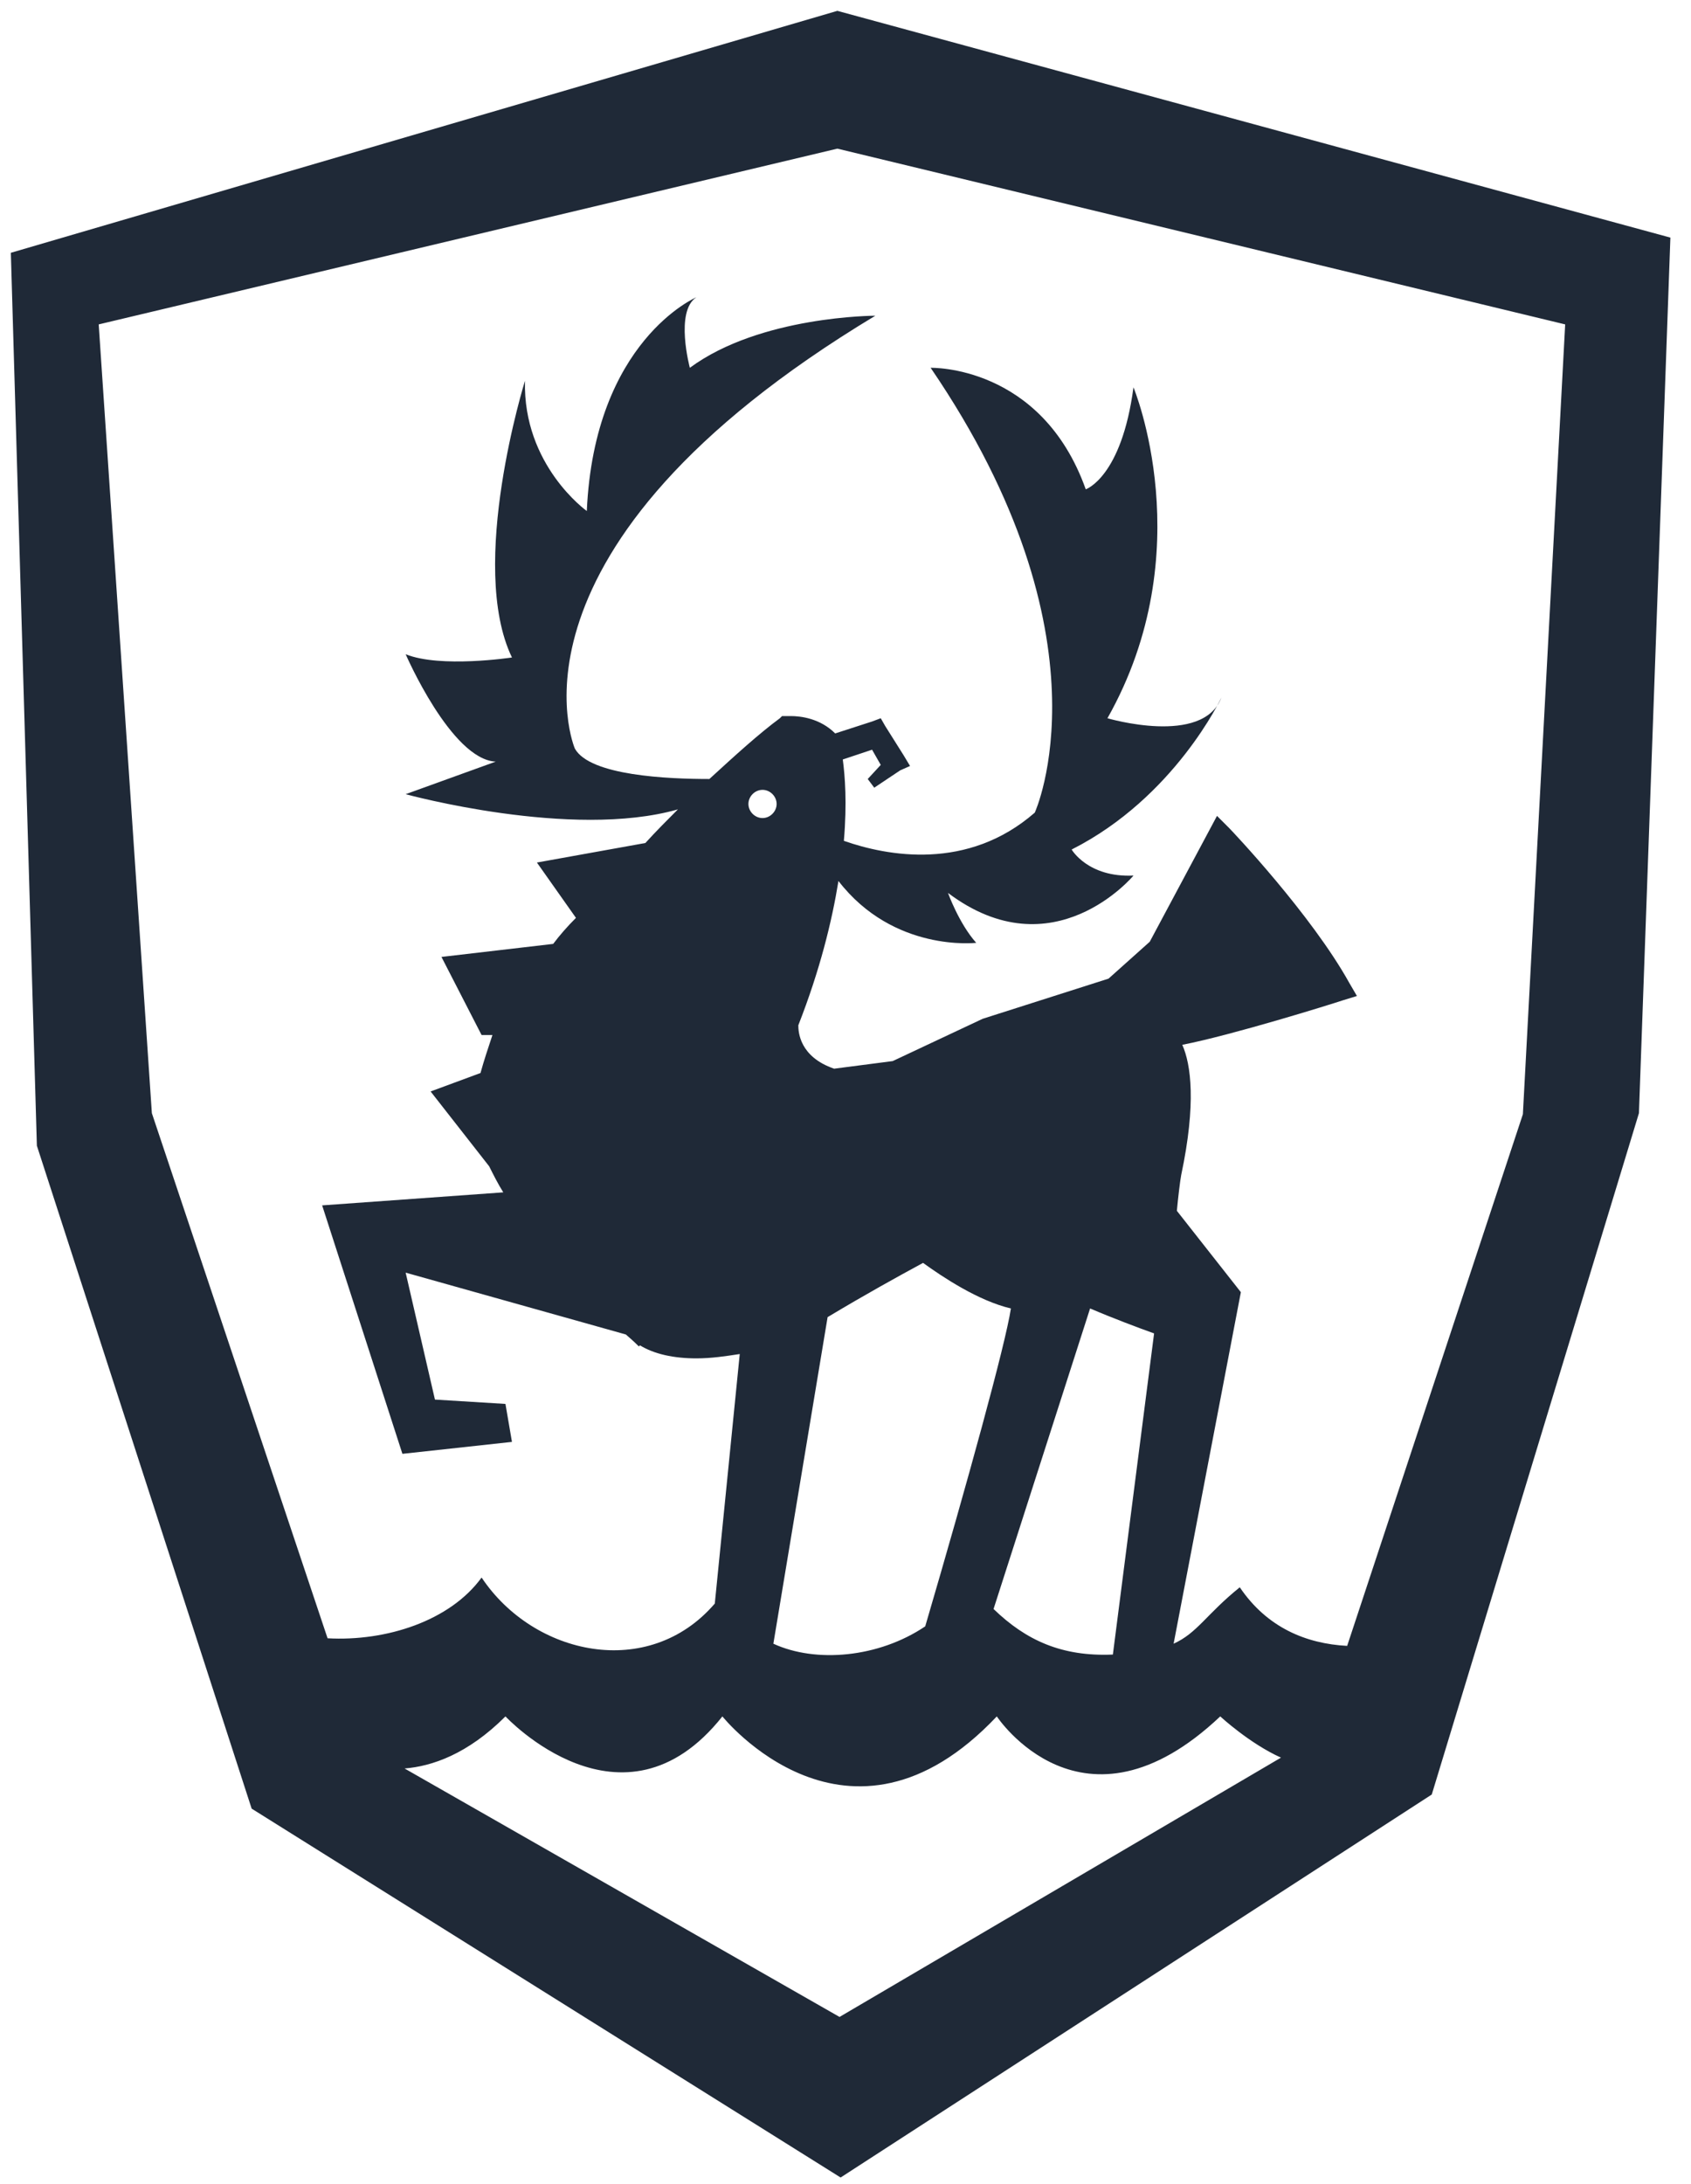 <svg version="1.1" xmlns="http://www.w3.org/2000/svg" xmlns:xlink="http://www.w3.org/1999/xlink" x="0px" y="0px" viewBox="0 0 155.9 201.3" xml:space="preserve">
  <style>
    .logo-path {
      fill: #1F2937;
    }
    @media (prefers-color-scheme: dark) {
      .logo-path {
        fill: #FFFFFF;
      }
    }
  </style>
  <g>
    <defs>
      <rect id="SVGID_1_" x="1" y="1" width="153" height="199.6"></rect>
    </defs>
    <clipPath id="SVGID_2_">
      <use xlink:href="#SVGID_1_" style="overflow:visible;"></use>
    </clipPath>
    <path class="logo-path" d="M144.3,29.9l-3.9,72.8l-16.2,49c-3.8-0.2-7.4-1.7-9.9-5.4c-3.1,2.5-3.9,4.2-6.1,5.2l6.2-32.4l-5.9-7.5c0.1-1.1,0.3-2.8,0.4-3.3c1.4-6.6,0.9-10.2,0.1-12c4.6-0.9,13.6-3.7,14.8-4.1l1.3-0.4l-0.7-1.2c-3.5-6.3-10.8-14-11.1-14.3l-1.1-1.1l-6.2,11.6l-3.8,3.4l-11.6,3.7l-8.3,3.9l-5.4,0.7c-3.2-1.1-3.3-3.4-3.3-4c2-5.1,3.1-9.6,3.7-13.3c5.1,6.6,12.7,5.7,12.7,5.7c-1.6-1.8-2.6-4.6-2.6-4.6c9.7,7.3,17.1-1.6,17.1-1.6c-4.2,0.2-5.7-2.4-5.7-2.4c9.5-4.8,13.8-14,13.8-14c-1.7,4.5-10.5,1.9-10.5,1.9c8.7-15.4,2.4-30.5,2.4-30.5c-1.1,8.3-4.4,9.4-4.4,9.4c-4.1-11.5-14.3-11.2-14.3-11.2c17,24.9,9.6,41,9.6,41c-6.2,5.4-13.6,4-17.6,2.6c0.3-3.5,0.1-6-0.1-7.5l2.7-0.9l0.8,1.4l-1.2,1.3l0.6,0.8L83,71l0.9-0.4l-0.6-1l-1.7-2.7l-0.4-0.7l-0.8,0.3L77,67.6c-1.4-1.4-3.2-1.6-4.1-1.6c-0.3,0-0.5,0-0.5,0l-0.3,0l-0.2,0.2c-1.9,1.4-4.1,3.4-6.5,5.6c-3.8,0-11-0.3-12.4-2.8c0,0-8-18.4,27.7-39.9c0,0-10.6,0-17.1,4.8c0,0-1.4-5.2,0.6-6.5c0,0-9.4,4-10.1,19.7c0,0-5.9-4.2-5.7-12c0,0-5.3,17-1.2,25.5c0,0-6.6,1-9.8-0.3c0,0,4.2,9.7,8.3,9.9c0,0-5.8,2.1-8.3,3c0,0,15.3,4.2,25.1,1.4c-1,1-2,2-3,3.1l-10,1.8l3.6,5.1c-0.8,0.8-1.5,1.6-2.1,2.4l-10.3,1.2l3.7,7.2h1c-0.4,1.2-0.8,2.4-1.1,3.5l-4.6,1.7l5.4,6.9c0.4,0.8,0.8,1.6,1.3,2.4l-16.7,1.2l7.4,22.9l10.1-1.1l-0.6-3.5l-6.5-0.4l-2.7-11.7l20.3,5.7c0.7,0.6,1.1,1,1.2,1.1L59,124c1.3,0.8,3.1,1.2,5.2,1.2c1.4,0,2.7-0.2,4-0.4l-2.3,23c-6.1,7.1-16.7,4.8-21.5-2.4c-2.9,4-8.8,5.9-14.2,5.6L14,102.6L9.1,29.9l68.1-16.2L144.3,29.9zM100.5,120.6c2.1,0.9,4.5,1.8,5.9,2.3l-3.8,29.6c-4.7,0.2-8-1.3-11-4.2L100.5,120.6z M70.3,75.4c-0.7,0-1.3-0.6-1.3-1.3c0-0.7,0.6-1.3,1.3-1.3c0.7,0,1.3,0.6,1.3,1.3C71.6,74.8,71,75.4,70.3,75.4 M76.3,121.4c3.5-2.1,6.4-3.7,8.8-5c1.8,1.3,5.1,3.5,8.1,4.2c-0.5,3.3-4,16-7.9,29.3c-4.3,2.9-10.1,3.4-14,1.6L76.3,121.4z M37.3,163c2.5-0.2,5.8-1.3,9.3-4.8c0,0,10.8,11.6,20,0c0,0,11.6,14.5,25.3,0c0,0,7.9,12,20.6,0c0,0,2.7,2.5,5.6,3.8l-40.7,23.9L37.3,163z M77.4,185.9l0.5,0.2l0,0L77.4,185.9z M154,21.9L77.2,1L1,23.3l2.4,82.3l19.8,61.1l54.3,34l54.5-35.3l19.1-62.8L154,21.9z"></path>
  </g>
</svg> 